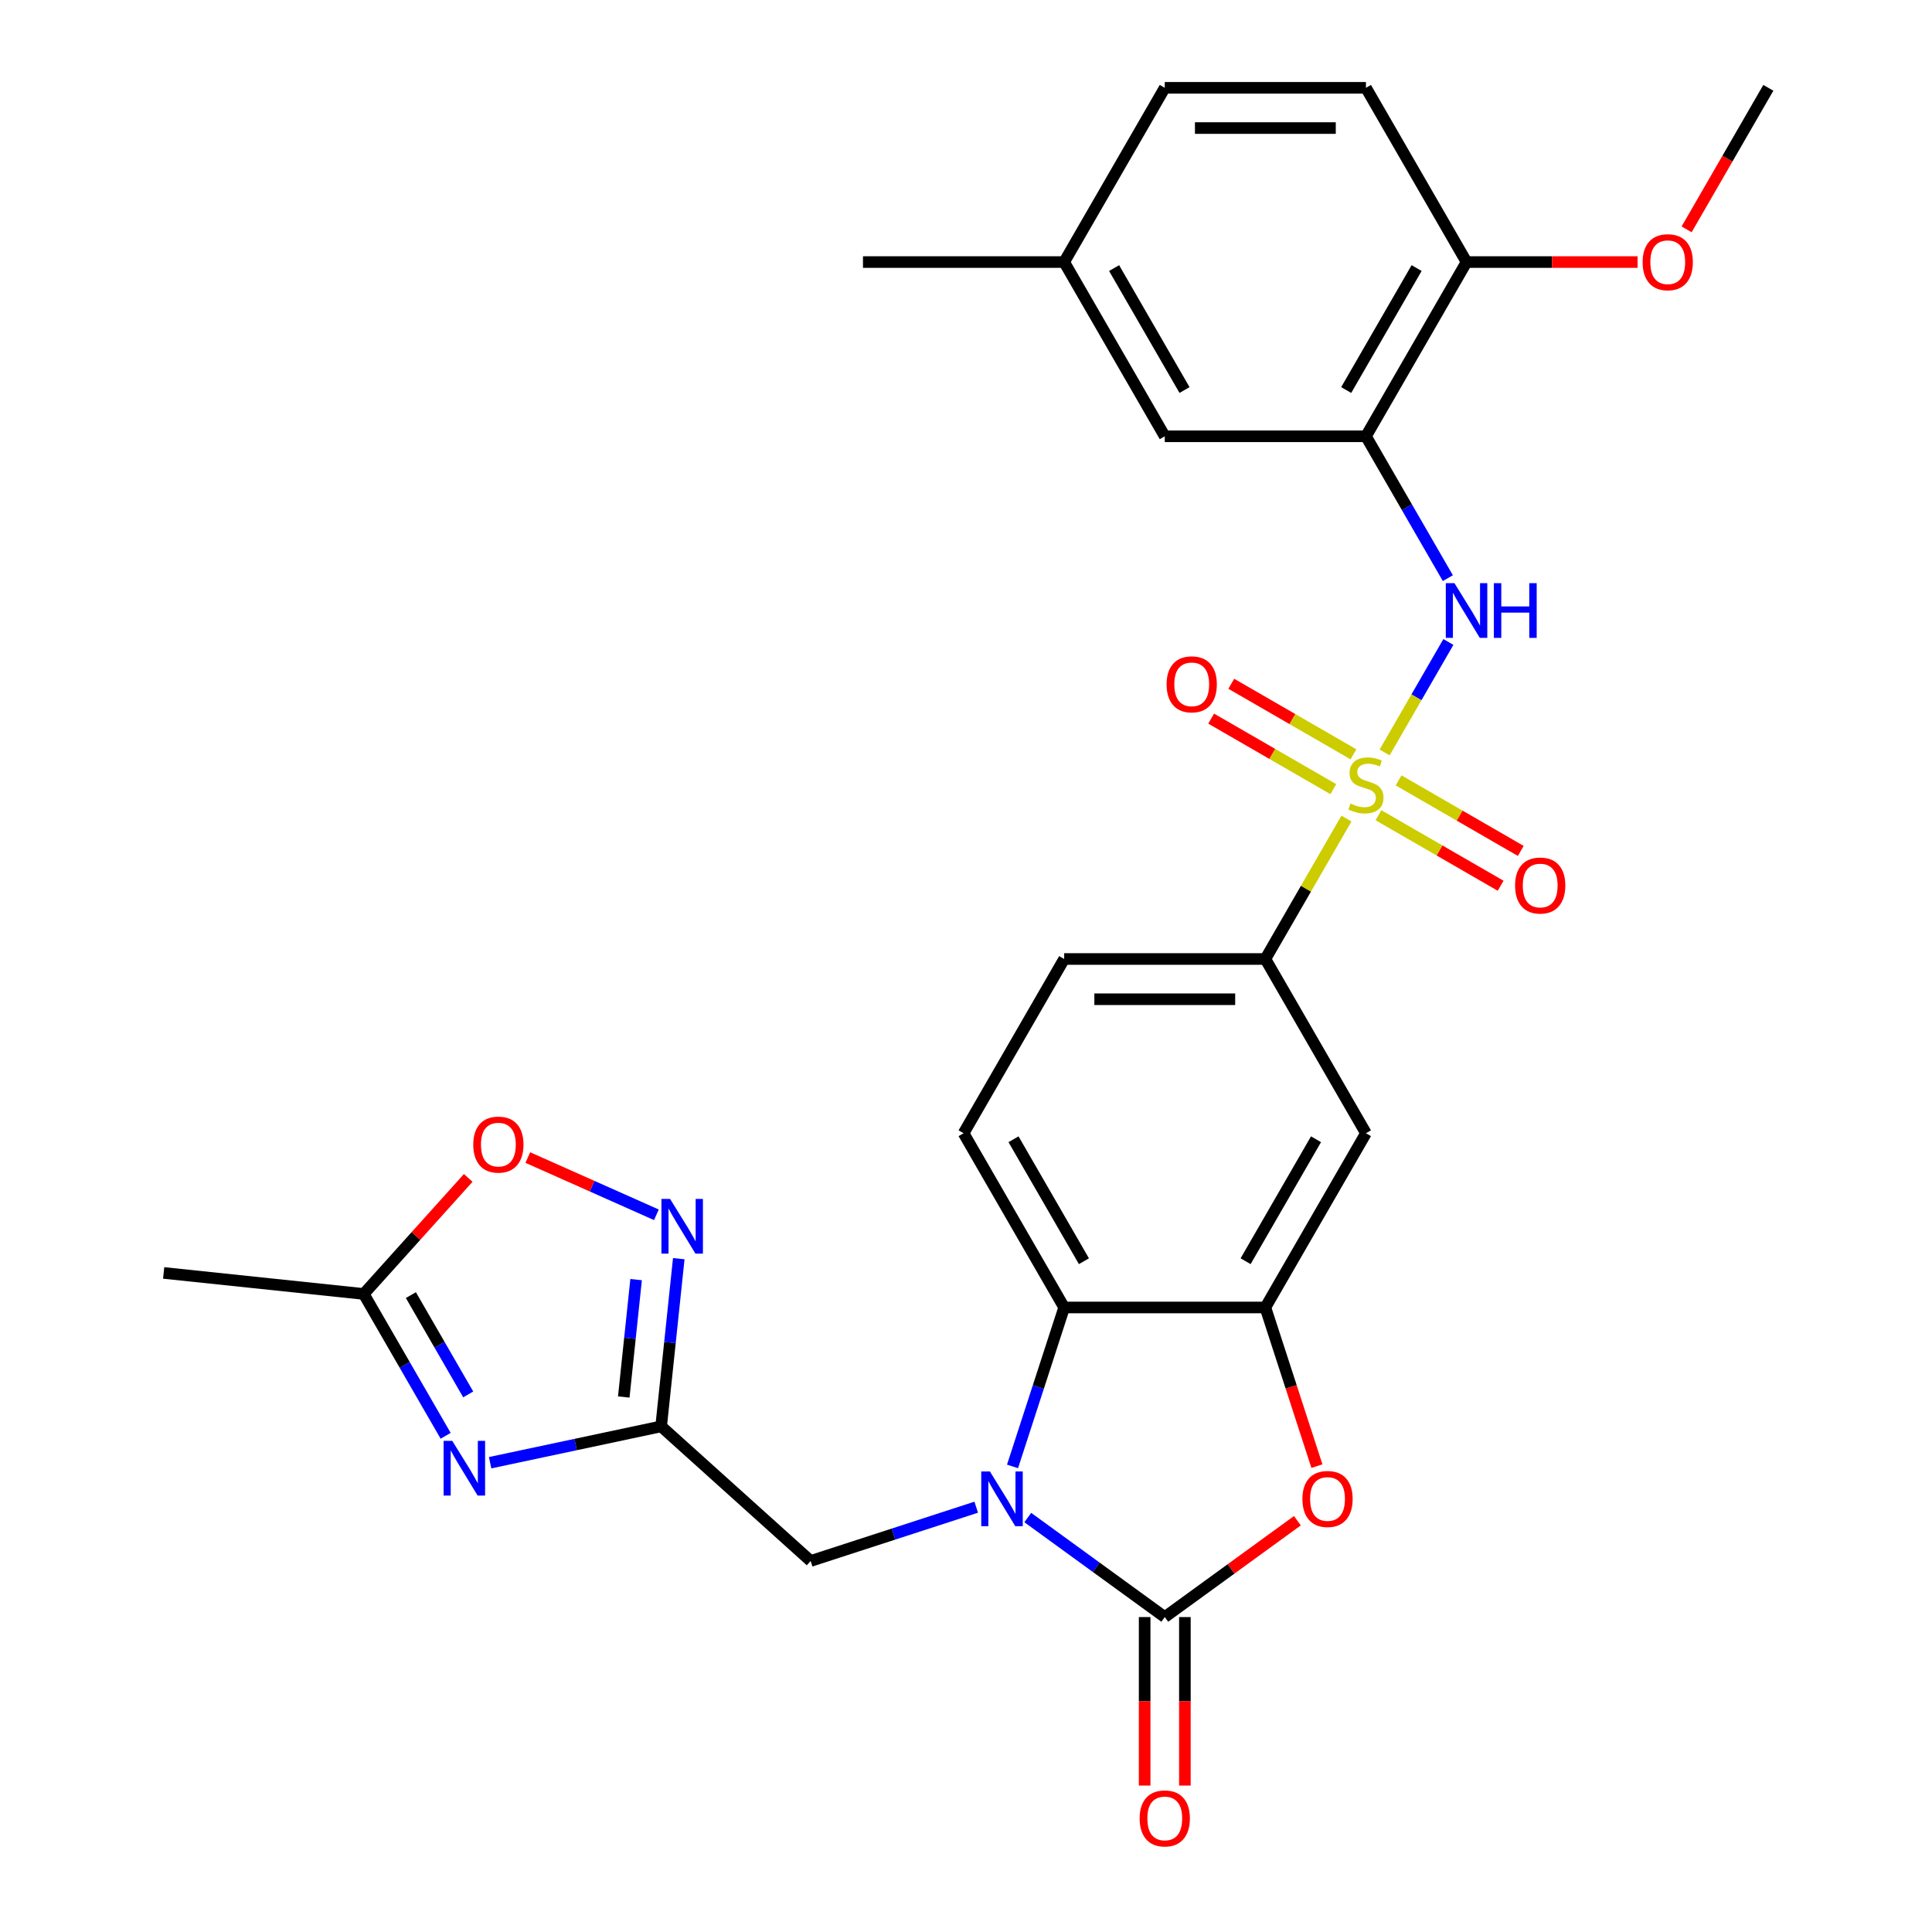 <?xml version='1.0' encoding='iso-8859-1'?>
<svg version='1.1' baseProfile='full'
              xmlns='http://www.w3.org/2000/svg'
                      xmlns:rdkit='http://www.rdkit.org/xml'
                      xmlns:xlink='http://www.w3.org/1999/xlink'
                  xml:space='preserve'
width='1000px' height='1000px' viewBox='0 0 1000 1000'>
<!-- END OF HEADER -->
<rect style='opacity:1.0;fill:#FFFFFF;stroke:none' width='1000' height='1000' x='0' y='0'> </rect>
<path class='bond-7' d='M 716.672,389.469 L 733.178,360.879' style='fill:none;fill-rule:evenodd;stroke:#CCCC00;stroke-width:6px;stroke-linecap:butt;stroke-linejoin:miter;stroke-opacity:1' />
<path class='bond-7' d='M 733.178,360.879 L 749.685,332.288' style='fill:none;fill-rule:evenodd;stroke:#0000FF;stroke-width:6px;stroke-linecap:butt;stroke-linejoin:miter;stroke-opacity:1' />
<path class='bond-10' d='M 696.922,423.676 L 675.935,460.026' style='fill:none;fill-rule:evenodd;stroke:#CCCC00;stroke-width:6px;stroke-linecap:butt;stroke-linejoin:miter;stroke-opacity:1' />
<path class='bond-10' d='M 675.935,460.026 L 654.948,496.377' style='fill:none;fill-rule:evenodd;stroke:#000000;stroke-width:6px;stroke-linecap:butt;stroke-linejoin:miter;stroke-opacity:1' />
<path class='bond-15' d='M 713.493,421.956 L 745.111,440.21' style='fill:none;fill-rule:evenodd;stroke:#CCCC00;stroke-width:6px;stroke-linecap:butt;stroke-linejoin:miter;stroke-opacity:1' />
<path class='bond-15' d='M 745.111,440.21 L 776.728,458.465' style='fill:none;fill-rule:evenodd;stroke:#FF0000;stroke-width:6px;stroke-linecap:butt;stroke-linejoin:miter;stroke-opacity:1' />
<path class='bond-15' d='M 723.907,403.919 L 755.524,422.173' style='fill:none;fill-rule:evenodd;stroke:#CCCC00;stroke-width:6px;stroke-linecap:butt;stroke-linejoin:miter;stroke-opacity:1' />
<path class='bond-15' d='M 755.524,422.173 L 787.142,440.428' style='fill:none;fill-rule:evenodd;stroke:#FF0000;stroke-width:6px;stroke-linecap:butt;stroke-linejoin:miter;stroke-opacity:1' />
<path class='bond-16' d='M 700.54,390.428 L 668.922,372.174' style='fill:none;fill-rule:evenodd;stroke:#CCCC00;stroke-width:6px;stroke-linecap:butt;stroke-linejoin:miter;stroke-opacity:1' />
<path class='bond-16' d='M 668.922,372.174 L 637.305,353.92' style='fill:none;fill-rule:evenodd;stroke:#FF0000;stroke-width:6px;stroke-linecap:butt;stroke-linejoin:miter;stroke-opacity:1' />
<path class='bond-16' d='M 690.126,408.465 L 658.509,390.211' style='fill:none;fill-rule:evenodd;stroke:#CCCC00;stroke-width:6px;stroke-linecap:butt;stroke-linejoin:miter;stroke-opacity:1' />
<path class='bond-16' d='M 658.509,390.211 L 626.891,371.957' style='fill:none;fill-rule:evenodd;stroke:#FF0000;stroke-width:6px;stroke-linecap:butt;stroke-linejoin:miter;stroke-opacity:1' />
<path class='bond-0' d='M 524.079,759.021 L 537.446,717.883' style='fill:none;fill-rule:evenodd;stroke:#0000FF;stroke-width:6px;stroke-linecap:butt;stroke-linejoin:miter;stroke-opacity:1' />
<path class='bond-0' d='M 537.446,717.883 L 550.813,676.745' style='fill:none;fill-rule:evenodd;stroke:#000000;stroke-width:6px;stroke-linecap:butt;stroke-linejoin:miter;stroke-opacity:1' />
<path class='bond-14' d='M 505.289,780.12 L 462.441,794.042' style='fill:none;fill-rule:evenodd;stroke:#0000FF;stroke-width:6px;stroke-linecap:butt;stroke-linejoin:miter;stroke-opacity:1' />
<path class='bond-14' d='M 462.441,794.042 L 419.594,807.964' style='fill:none;fill-rule:evenodd;stroke:#000000;stroke-width:6px;stroke-linecap:butt;stroke-linejoin:miter;stroke-opacity:1' />
<path class='bond-30' d='M 531.976,785.479 L 567.428,811.237' style='fill:none;fill-rule:evenodd;stroke:#0000FF;stroke-width:6px;stroke-linecap:butt;stroke-linejoin:miter;stroke-opacity:1' />
<path class='bond-30' d='M 567.428,811.237 L 602.881,836.994' style='fill:none;fill-rule:evenodd;stroke:#000000;stroke-width:6px;stroke-linecap:butt;stroke-linejoin:miter;stroke-opacity:1' />
<path class='bond-1' d='M 602.881,836.994 L 637.203,812.058' style='fill:none;fill-rule:evenodd;stroke:#000000;stroke-width:6px;stroke-linecap:butt;stroke-linejoin:miter;stroke-opacity:1' />
<path class='bond-1' d='M 637.203,812.058 L 671.525,787.121' style='fill:none;fill-rule:evenodd;stroke:#FF0000;stroke-width:6px;stroke-linecap:butt;stroke-linejoin:miter;stroke-opacity:1' />
<path class='bond-18' d='M 592.467,836.994 L 592.467,880.6' style='fill:none;fill-rule:evenodd;stroke:#000000;stroke-width:6px;stroke-linecap:butt;stroke-linejoin:miter;stroke-opacity:1' />
<path class='bond-18' d='M 592.467,880.6 L 592.467,924.207' style='fill:none;fill-rule:evenodd;stroke:#FF0000;stroke-width:6px;stroke-linecap:butt;stroke-linejoin:miter;stroke-opacity:1' />
<path class='bond-18' d='M 613.294,836.994 L 613.294,880.6' style='fill:none;fill-rule:evenodd;stroke:#000000;stroke-width:6px;stroke-linecap:butt;stroke-linejoin:miter;stroke-opacity:1' />
<path class='bond-18' d='M 613.294,880.6 L 613.294,924.207' style='fill:none;fill-rule:evenodd;stroke:#FF0000;stroke-width:6px;stroke-linecap:butt;stroke-linejoin:miter;stroke-opacity:1' />
<path class='bond-2' d='M 253.688,757.099 L 297.947,747.691' style='fill:none;fill-rule:evenodd;stroke:#0000FF;stroke-width:6px;stroke-linecap:butt;stroke-linejoin:miter;stroke-opacity:1' />
<path class='bond-2' d='M 297.947,747.691 L 342.205,738.284' style='fill:none;fill-rule:evenodd;stroke:#000000;stroke-width:6px;stroke-linecap:butt;stroke-linejoin:miter;stroke-opacity:1' />
<path class='bond-12' d='M 230.667,743.171 L 209.472,706.461' style='fill:none;fill-rule:evenodd;stroke:#0000FF;stroke-width:6px;stroke-linecap:butt;stroke-linejoin:miter;stroke-opacity:1' />
<path class='bond-12' d='M 209.472,706.461 L 188.277,669.75' style='fill:none;fill-rule:evenodd;stroke:#000000;stroke-width:6px;stroke-linecap:butt;stroke-linejoin:miter;stroke-opacity:1' />
<path class='bond-12' d='M 242.345,721.745 L 227.509,696.047' style='fill:none;fill-rule:evenodd;stroke:#0000FF;stroke-width:6px;stroke-linecap:butt;stroke-linejoin:miter;stroke-opacity:1' />
<path class='bond-12' d='M 227.509,696.047 L 212.672,670.35' style='fill:none;fill-rule:evenodd;stroke:#000000;stroke-width:6px;stroke-linecap:butt;stroke-linejoin:miter;stroke-opacity:1' />
<path class='bond-3' d='M 342.205,738.284 L 419.594,807.964' style='fill:none;fill-rule:evenodd;stroke:#000000;stroke-width:6px;stroke-linecap:butt;stroke-linejoin:miter;stroke-opacity:1' />
<path class='bond-8' d='M 342.205,738.284 L 346.767,694.883' style='fill:none;fill-rule:evenodd;stroke:#000000;stroke-width:6px;stroke-linecap:butt;stroke-linejoin:miter;stroke-opacity:1' />
<path class='bond-8' d='M 346.767,694.883 L 351.329,651.482' style='fill:none;fill-rule:evenodd;stroke:#0000FF;stroke-width:6px;stroke-linecap:butt;stroke-linejoin:miter;stroke-opacity:1' />
<path class='bond-8' d='M 322.861,723.086 L 326.054,692.706' style='fill:none;fill-rule:evenodd;stroke:#000000;stroke-width:6px;stroke-linecap:butt;stroke-linejoin:miter;stroke-opacity:1' />
<path class='bond-8' d='M 326.054,692.706 L 329.247,662.325' style='fill:none;fill-rule:evenodd;stroke:#0000FF;stroke-width:6px;stroke-linecap:butt;stroke-linejoin:miter;stroke-opacity:1' />
<path class='bond-4' d='M 681.63,758.861 L 668.289,717.803' style='fill:none;fill-rule:evenodd;stroke:#FF0000;stroke-width:6px;stroke-linecap:butt;stroke-linejoin:miter;stroke-opacity:1' />
<path class='bond-4' d='M 668.289,717.803 L 654.948,676.745' style='fill:none;fill-rule:evenodd;stroke:#000000;stroke-width:6px;stroke-linecap:butt;stroke-linejoin:miter;stroke-opacity:1' />
<path class='bond-5' d='M 654.948,676.745 L 707.016,586.561' style='fill:none;fill-rule:evenodd;stroke:#000000;stroke-width:6px;stroke-linecap:butt;stroke-linejoin:miter;stroke-opacity:1' />
<path class='bond-5' d='M 644.722,652.804 L 681.169,589.675' style='fill:none;fill-rule:evenodd;stroke:#000000;stroke-width:6px;stroke-linecap:butt;stroke-linejoin:miter;stroke-opacity:1' />
<path class='bond-29' d='M 654.948,676.745 L 550.813,676.745' style='fill:none;fill-rule:evenodd;stroke:#000000;stroke-width:6px;stroke-linecap:butt;stroke-linejoin:miter;stroke-opacity:1' />
<path class='bond-6' d='M 550.813,676.745 L 498.745,586.561' style='fill:none;fill-rule:evenodd;stroke:#000000;stroke-width:6px;stroke-linecap:butt;stroke-linejoin:miter;stroke-opacity:1' />
<path class='bond-6' d='M 561.039,652.804 L 524.592,589.675' style='fill:none;fill-rule:evenodd;stroke:#000000;stroke-width:6px;stroke-linecap:butt;stroke-linejoin:miter;stroke-opacity:1' />
<path class='bond-9' d='M 749.406,299.244 L 728.211,262.534' style='fill:none;fill-rule:evenodd;stroke:#0000FF;stroke-width:6px;stroke-linecap:butt;stroke-linejoin:miter;stroke-opacity:1' />
<path class='bond-9' d='M 728.211,262.534 L 707.016,225.823' style='fill:none;fill-rule:evenodd;stroke:#000000;stroke-width:6px;stroke-linecap:butt;stroke-linejoin:miter;stroke-opacity:1' />
<path class='bond-13' d='M 339.747,628.777 L 306.472,613.962' style='fill:none;fill-rule:evenodd;stroke:#0000FF;stroke-width:6px;stroke-linecap:butt;stroke-linejoin:miter;stroke-opacity:1' />
<path class='bond-13' d='M 306.472,613.962 L 273.196,599.147' style='fill:none;fill-rule:evenodd;stroke:#FF0000;stroke-width:6px;stroke-linecap:butt;stroke-linejoin:miter;stroke-opacity:1' />
<path class='bond-19' d='M 707.016,225.823 L 759.084,135.639' style='fill:none;fill-rule:evenodd;stroke:#000000;stroke-width:6px;stroke-linecap:butt;stroke-linejoin:miter;stroke-opacity:1' />
<path class='bond-19' d='M 696.79,201.882 L 733.237,138.753' style='fill:none;fill-rule:evenodd;stroke:#000000;stroke-width:6px;stroke-linecap:butt;stroke-linejoin:miter;stroke-opacity:1' />
<path class='bond-20' d='M 707.016,225.823 L 602.881,225.823' style='fill:none;fill-rule:evenodd;stroke:#000000;stroke-width:6px;stroke-linecap:butt;stroke-linejoin:miter;stroke-opacity:1' />
<path class='bond-11' d='M 654.948,496.377 L 707.016,586.561' style='fill:none;fill-rule:evenodd;stroke:#000000;stroke-width:6px;stroke-linecap:butt;stroke-linejoin:miter;stroke-opacity:1' />
<path class='bond-21' d='M 654.948,496.377 L 550.813,496.377' style='fill:none;fill-rule:evenodd;stroke:#000000;stroke-width:6px;stroke-linecap:butt;stroke-linejoin:miter;stroke-opacity:1' />
<path class='bond-21' d='M 639.328,517.204 L 566.433,517.204' style='fill:none;fill-rule:evenodd;stroke:#000000;stroke-width:6px;stroke-linecap:butt;stroke-linejoin:miter;stroke-opacity:1' />
<path class='bond-26' d='M 188.277,669.75 L 84.712,658.865' style='fill:none;fill-rule:evenodd;stroke:#000000;stroke-width:6px;stroke-linecap:butt;stroke-linejoin:miter;stroke-opacity:1' />
<path class='bond-32' d='M 188.277,669.75 L 215.316,639.721' style='fill:none;fill-rule:evenodd;stroke:#000000;stroke-width:6px;stroke-linecap:butt;stroke-linejoin:miter;stroke-opacity:1' />
<path class='bond-32' d='M 215.316,639.721 L 242.354,609.692' style='fill:none;fill-rule:evenodd;stroke:#FF0000;stroke-width:6px;stroke-linecap:butt;stroke-linejoin:miter;stroke-opacity:1' />
<path class='bond-17' d='M 498.745,586.561 L 550.813,496.377' style='fill:none;fill-rule:evenodd;stroke:#000000;stroke-width:6px;stroke-linecap:butt;stroke-linejoin:miter;stroke-opacity:1' />
<path class='bond-22' d='M 759.084,135.639 L 707.016,45.455' style='fill:none;fill-rule:evenodd;stroke:#000000;stroke-width:6px;stroke-linecap:butt;stroke-linejoin:miter;stroke-opacity:1' />
<path class='bond-25' d='M 759.084,135.639 L 803.351,135.639' style='fill:none;fill-rule:evenodd;stroke:#000000;stroke-width:6px;stroke-linecap:butt;stroke-linejoin:miter;stroke-opacity:1' />
<path class='bond-25' d='M 803.351,135.639 L 847.617,135.639' style='fill:none;fill-rule:evenodd;stroke:#FF0000;stroke-width:6px;stroke-linecap:butt;stroke-linejoin:miter;stroke-opacity:1' />
<path class='bond-23' d='M 602.881,225.823 L 550.813,135.639' style='fill:none;fill-rule:evenodd;stroke:#000000;stroke-width:6px;stroke-linecap:butt;stroke-linejoin:miter;stroke-opacity:1' />
<path class='bond-23' d='M 613.107,201.882 L 576.66,138.753' style='fill:none;fill-rule:evenodd;stroke:#000000;stroke-width:6px;stroke-linecap:butt;stroke-linejoin:miter;stroke-opacity:1' />
<path class='bond-31' d='M 707.016,45.455 L 602.881,45.455' style='fill:none;fill-rule:evenodd;stroke:#000000;stroke-width:6px;stroke-linecap:butt;stroke-linejoin:miter;stroke-opacity:1' />
<path class='bond-31' d='M 691.396,66.282 L 618.501,66.282' style='fill:none;fill-rule:evenodd;stroke:#000000;stroke-width:6px;stroke-linecap:butt;stroke-linejoin:miter;stroke-opacity:1' />
<path class='bond-24' d='M 550.813,135.639 L 602.881,45.455' style='fill:none;fill-rule:evenodd;stroke:#000000;stroke-width:6px;stroke-linecap:butt;stroke-linejoin:miter;stroke-opacity:1' />
<path class='bond-27' d='M 550.813,135.639 L 446.677,135.639' style='fill:none;fill-rule:evenodd;stroke:#000000;stroke-width:6px;stroke-linecap:butt;stroke-linejoin:miter;stroke-opacity:1' />
<path class='bond-28' d='M 872.991,118.716 L 894.14,82.085' style='fill:none;fill-rule:evenodd;stroke:#FF0000;stroke-width:6px;stroke-linecap:butt;stroke-linejoin:miter;stroke-opacity:1' />
<path class='bond-28' d='M 894.14,82.085 L 915.288,45.455' style='fill:none;fill-rule:evenodd;stroke:#000000;stroke-width:6px;stroke-linecap:butt;stroke-linejoin:miter;stroke-opacity:1' />
<path  class='atom-0' d='M 699.016 415.912
Q 699.336 416.032, 700.656 416.592
Q 701.976 417.152, 703.416 417.512
Q 704.896 417.832, 706.336 417.832
Q 709.016 417.832, 710.576 416.552
Q 712.136 415.232, 712.136 412.952
Q 712.136 411.392, 711.336 410.432
Q 710.576 409.472, 709.376 408.952
Q 708.176 408.432, 706.176 407.832
Q 703.656 407.072, 702.136 406.352
Q 700.656 405.632, 699.576 404.112
Q 698.536 402.592, 698.536 400.032
Q 698.536 396.472, 700.936 394.272
Q 703.376 392.072, 708.176 392.072
Q 711.456 392.072, 715.176 393.632
L 714.256 396.712
Q 710.856 395.312, 708.296 395.312
Q 705.536 395.312, 704.016 396.472
Q 702.496 397.592, 702.536 399.552
Q 702.536 401.072, 703.296 401.992
Q 704.096 402.912, 705.216 403.432
Q 706.376 403.952, 708.296 404.552
Q 710.856 405.352, 712.376 406.152
Q 713.896 406.952, 714.976 408.592
Q 716.096 410.192, 716.096 412.952
Q 716.096 416.872, 713.456 418.992
Q 710.856 421.072, 706.496 421.072
Q 703.976 421.072, 702.056 420.512
Q 700.176 419.992, 697.936 419.072
L 699.016 415.912
' fill='#CCCC00'/>
<path  class='atom-1' d='M 512.373 761.625
L 521.653 776.625
Q 522.573 778.105, 524.053 780.785
Q 525.533 783.465, 525.613 783.625
L 525.613 761.625
L 529.373 761.625
L 529.373 789.945
L 525.493 789.945
L 515.533 773.545
Q 514.373 771.625, 513.133 769.425
Q 511.933 767.225, 511.573 766.545
L 511.573 789.945
L 507.893 789.945
L 507.893 761.625
L 512.373 761.625
' fill='#0000FF'/>
<path  class='atom-3' d='M 234.085 745.775
L 243.365 760.775
Q 244.285 762.255, 245.765 764.935
Q 247.245 767.615, 247.325 767.775
L 247.325 745.775
L 251.085 745.775
L 251.085 774.095
L 247.205 774.095
L 237.245 757.695
Q 236.085 755.775, 234.845 753.575
Q 233.645 751.375, 233.285 750.695
L 233.285 774.095
L 229.605 774.095
L 229.605 745.775
L 234.085 745.775
' fill='#0000FF'/>
<path  class='atom-5' d='M 674.128 775.865
Q 674.128 769.065, 677.488 765.265
Q 680.848 761.465, 687.128 761.465
Q 693.408 761.465, 696.768 765.265
Q 700.128 769.065, 700.128 775.865
Q 700.128 782.745, 696.728 786.665
Q 693.328 790.545, 687.128 790.545
Q 680.888 790.545, 677.488 786.665
Q 674.128 782.785, 674.128 775.865
M 687.128 787.345
Q 691.448 787.345, 693.768 784.465
Q 696.128 781.545, 696.128 775.865
Q 696.128 770.305, 693.768 767.505
Q 691.448 764.665, 687.128 764.665
Q 682.808 764.665, 680.448 767.465
Q 678.128 770.265, 678.128 775.865
Q 678.128 781.585, 680.448 784.465
Q 682.808 787.345, 687.128 787.345
' fill='#FF0000'/>
<path  class='atom-8' d='M 752.824 301.848
L 762.104 316.848
Q 763.024 318.328, 764.504 321.008
Q 765.984 323.688, 766.064 323.848
L 766.064 301.848
L 769.824 301.848
L 769.824 330.168
L 765.944 330.168
L 755.984 313.768
Q 754.824 311.848, 753.584 309.648
Q 752.384 307.448, 752.024 306.768
L 752.024 330.168
L 748.344 330.168
L 748.344 301.848
L 752.824 301.848
' fill='#0000FF'/>
<path  class='atom-8' d='M 773.224 301.848
L 777.064 301.848
L 777.064 313.888
L 791.544 313.888
L 791.544 301.848
L 795.384 301.848
L 795.384 330.168
L 791.544 330.168
L 791.544 317.088
L 777.064 317.088
L 777.064 330.168
L 773.224 330.168
L 773.224 301.848
' fill='#0000FF'/>
<path  class='atom-9' d='M 346.831 620.558
L 356.111 635.558
Q 357.031 637.038, 358.511 639.718
Q 359.991 642.398, 360.071 642.558
L 360.071 620.558
L 363.831 620.558
L 363.831 648.878
L 359.951 648.878
L 349.991 632.478
Q 348.831 630.558, 347.591 628.358
Q 346.391 626.158, 346.031 625.478
L 346.031 648.878
L 342.351 648.878
L 342.351 620.558
L 346.831 620.558
' fill='#0000FF'/>
<path  class='atom-14' d='M 244.958 592.442
Q 244.958 585.642, 248.318 581.842
Q 251.678 578.042, 257.958 578.042
Q 264.238 578.042, 267.598 581.842
Q 270.958 585.642, 270.958 592.442
Q 270.958 599.322, 267.558 603.242
Q 264.158 607.122, 257.958 607.122
Q 251.718 607.122, 248.318 603.242
Q 244.958 599.362, 244.958 592.442
M 257.958 603.922
Q 262.278 603.922, 264.598 601.042
Q 266.958 598.122, 266.958 592.442
Q 266.958 586.882, 264.598 584.082
Q 262.278 581.242, 257.958 581.242
Q 253.638 581.242, 251.278 584.042
Q 248.958 586.842, 248.958 592.442
Q 248.958 598.162, 251.278 601.042
Q 253.638 603.922, 257.958 603.922
' fill='#FF0000'/>
<path  class='atom-16' d='M 784.201 458.34
Q 784.201 451.54, 787.561 447.74
Q 790.921 443.94, 797.201 443.94
Q 803.481 443.94, 806.841 447.74
Q 810.201 451.54, 810.201 458.34
Q 810.201 465.22, 806.801 469.14
Q 803.401 473.02, 797.201 473.02
Q 790.961 473.02, 787.561 469.14
Q 784.201 465.26, 784.201 458.34
M 797.201 469.82
Q 801.521 469.82, 803.841 466.94
Q 806.201 464.02, 806.201 458.34
Q 806.201 452.78, 803.841 449.98
Q 801.521 447.14, 797.201 447.14
Q 792.881 447.14, 790.521 449.94
Q 788.201 452.74, 788.201 458.34
Q 788.201 464.06, 790.521 466.94
Q 792.881 469.82, 797.201 469.82
' fill='#FF0000'/>
<path  class='atom-17' d='M 603.832 354.204
Q 603.832 347.404, 607.192 343.604
Q 610.552 339.804, 616.832 339.804
Q 623.112 339.804, 626.472 343.604
Q 629.832 347.404, 629.832 354.204
Q 629.832 361.084, 626.432 365.004
Q 623.032 368.884, 616.832 368.884
Q 610.592 368.884, 607.192 365.004
Q 603.832 361.124, 603.832 354.204
M 616.832 365.684
Q 621.152 365.684, 623.472 362.804
Q 625.832 359.884, 625.832 354.204
Q 625.832 348.644, 623.472 345.844
Q 621.152 343.004, 616.832 343.004
Q 612.512 343.004, 610.152 345.804
Q 607.832 348.604, 607.832 354.204
Q 607.832 359.924, 610.152 362.804
Q 612.512 365.684, 616.832 365.684
' fill='#FF0000'/>
<path  class='atom-19' d='M 589.881 941.21
Q 589.881 934.41, 593.241 930.61
Q 596.601 926.81, 602.881 926.81
Q 609.161 926.81, 612.521 930.61
Q 615.881 934.41, 615.881 941.21
Q 615.881 948.09, 612.481 952.01
Q 609.081 955.89, 602.881 955.89
Q 596.641 955.89, 593.241 952.01
Q 589.881 948.13, 589.881 941.21
M 602.881 952.69
Q 607.201 952.69, 609.521 949.81
Q 611.881 946.89, 611.881 941.21
Q 611.881 935.65, 609.521 932.85
Q 607.201 930.01, 602.881 930.01
Q 598.561 930.01, 596.201 932.81
Q 593.881 935.61, 593.881 941.21
Q 593.881 946.93, 596.201 949.81
Q 598.561 952.69, 602.881 952.69
' fill='#FF0000'/>
<path  class='atom-26' d='M 850.22 135.719
Q 850.22 128.919, 853.58 125.119
Q 856.94 121.319, 863.22 121.319
Q 869.5 121.319, 872.86 125.119
Q 876.22 128.919, 876.22 135.719
Q 876.22 142.599, 872.82 146.519
Q 869.42 150.399, 863.22 150.399
Q 856.98 150.399, 853.58 146.519
Q 850.22 142.639, 850.22 135.719
M 863.22 147.199
Q 867.54 147.199, 869.86 144.319
Q 872.22 141.399, 872.22 135.719
Q 872.22 130.159, 869.86 127.359
Q 867.54 124.519, 863.22 124.519
Q 858.9 124.519, 856.54 127.319
Q 854.22 130.119, 854.22 135.719
Q 854.22 141.439, 856.54 144.319
Q 858.9 147.199, 863.22 147.199
' fill='#FF0000'/>
</svg>
